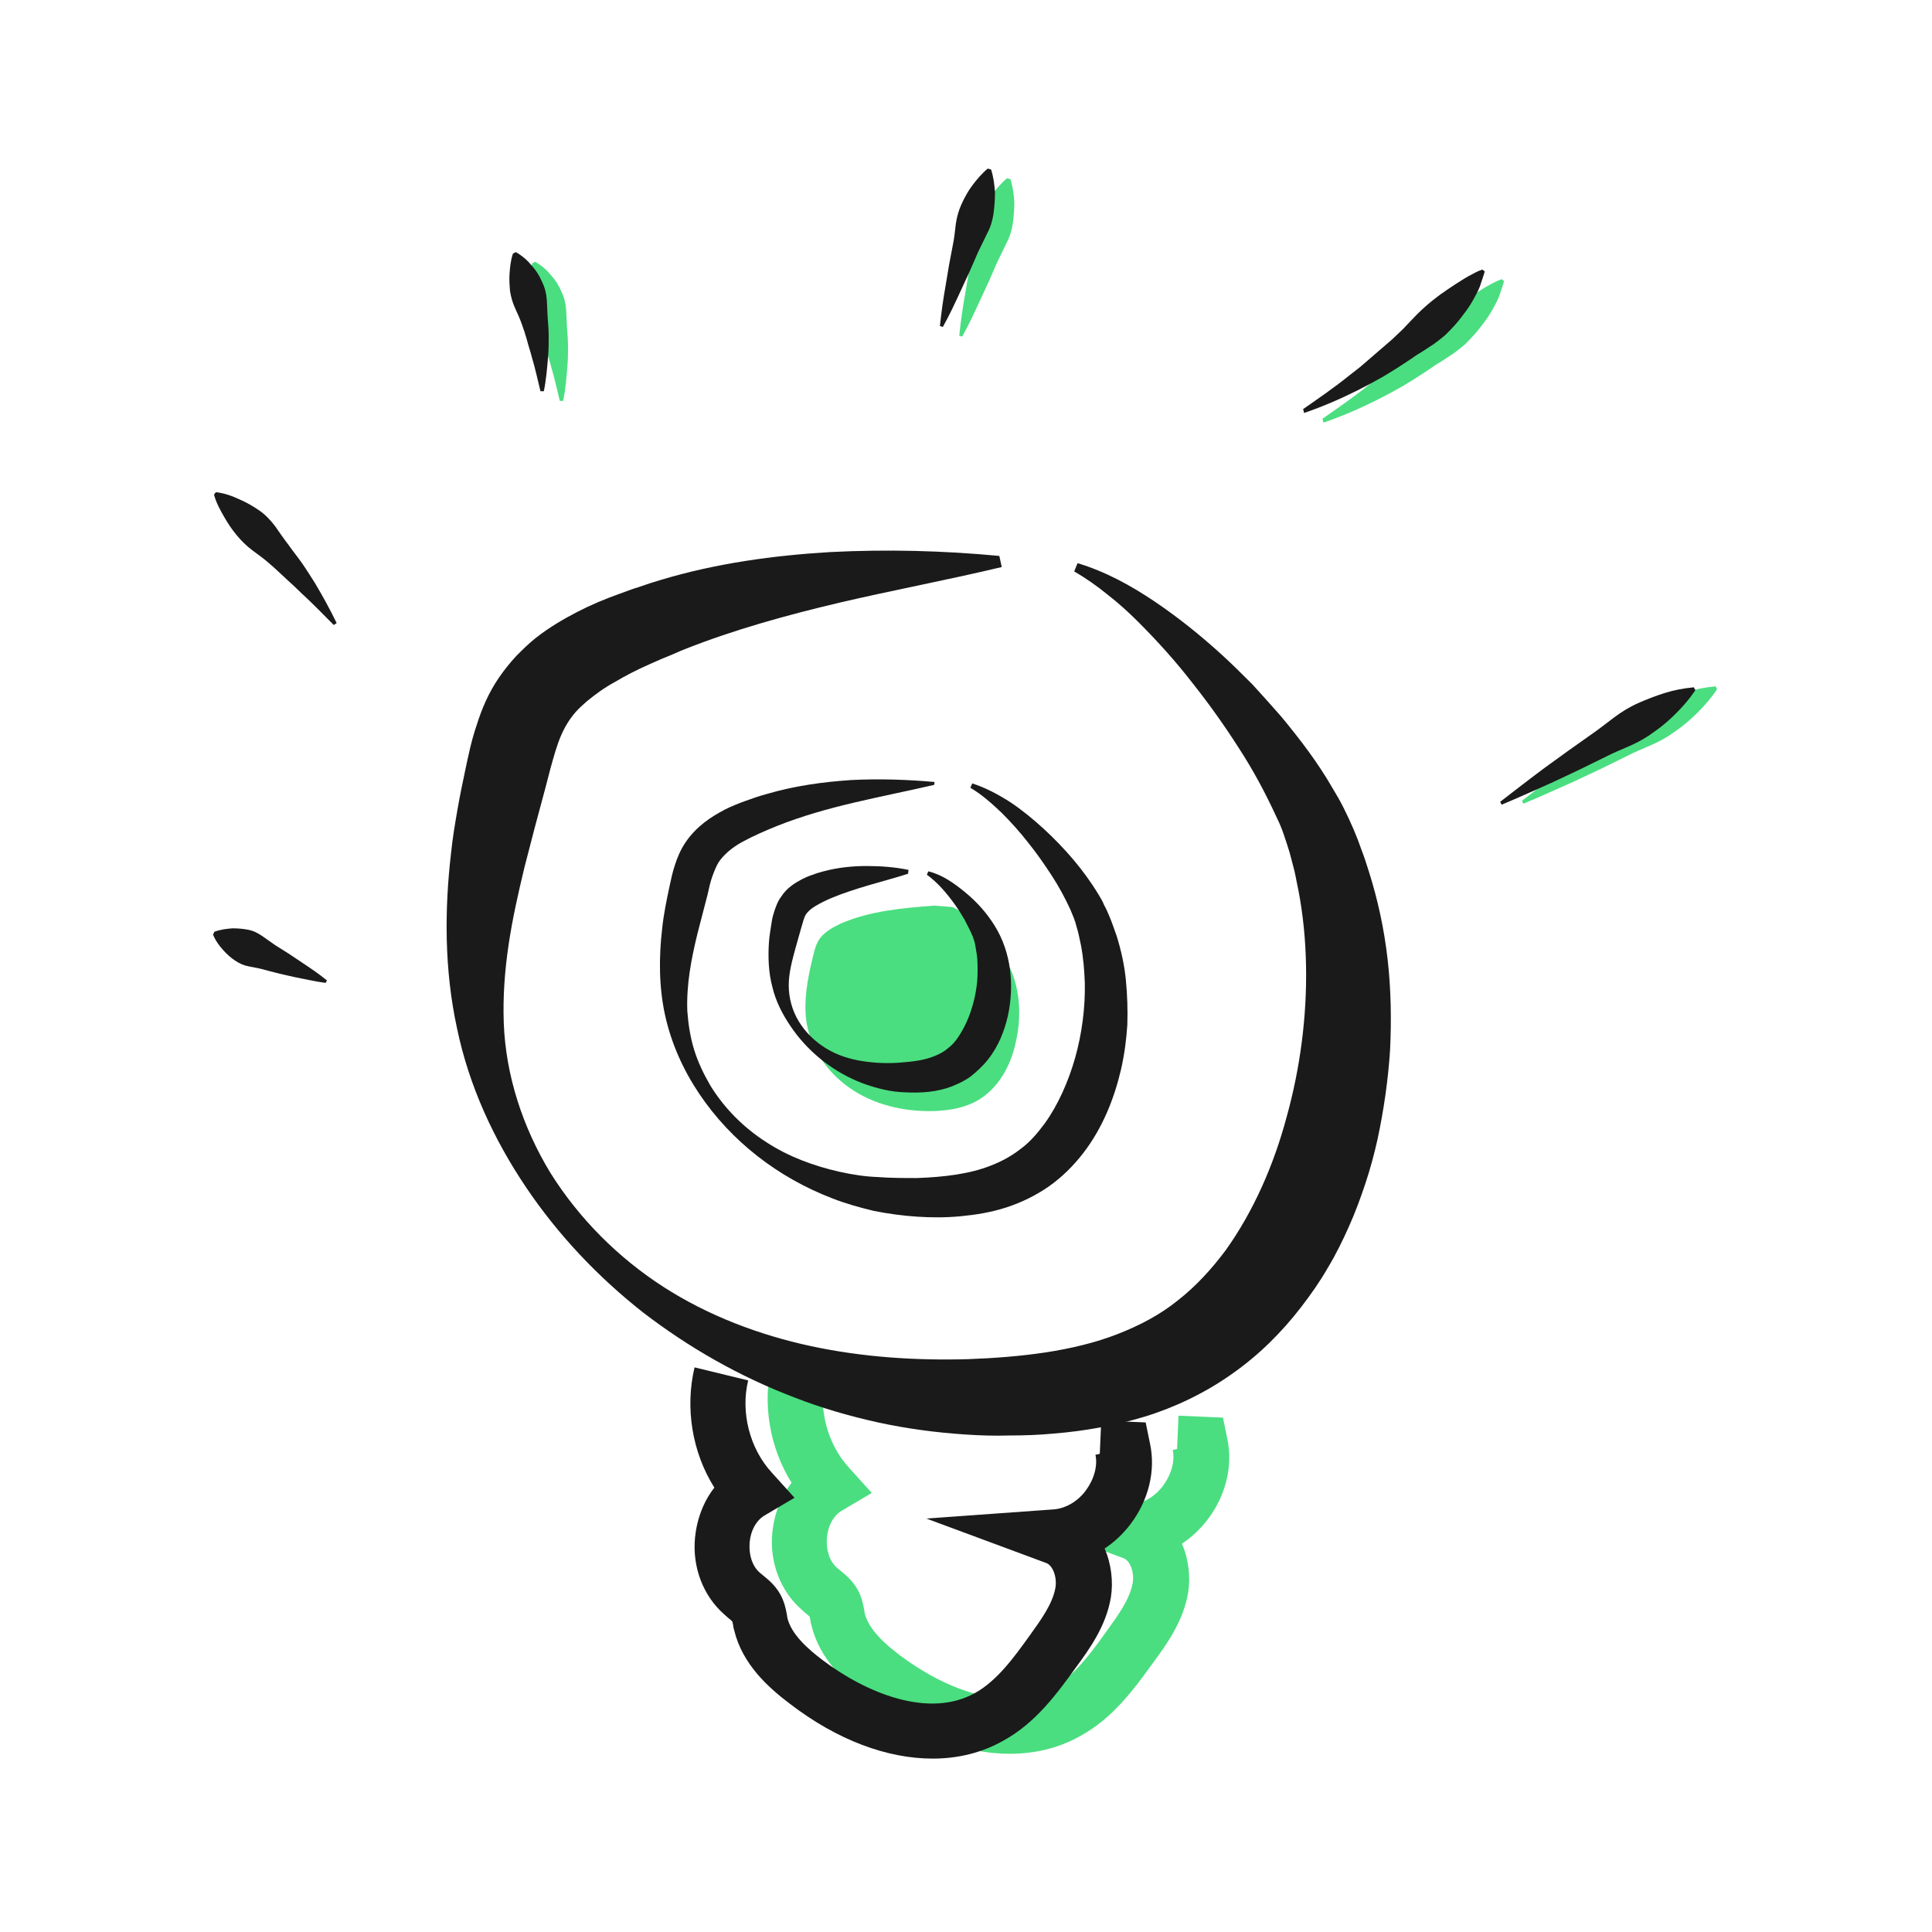 <svg width="400" height="400" viewBox="0 0 400 400" fill="none" xmlns="http://www.w3.org/2000/svg">
<path d="M115.9 83C115.3 80.6 114.8 78.2 114.1 75.9C113.8 74.7 113.4 73.6 113.1 72.4C112.8 71.3 112.4 70.1 112 69C111.6 67.9 111.1 66.8 110.6 65.7C110.1 64.6 109.8 63.5 109.6 62.3C109.5 61.1 109.4 59.9 109.5 58.6C109.6 57.3 109.7 56 110.2 54.5L110.8 54.2C112.2 55 113.2 55.9 114.1 57C115 58 115.7 59.1 116.2 60.3C116.8 61.5 117.1 62.7 117.2 64C117.3 65.3 117.3 66.6 117.4 67.9C117.5 69.2 117.6 70.4 117.6 71.7C117.6 73 117.6 74.2 117.5 75.5C117.3 78 117.1 80.5 116.6 83H115.9Z" fill="#4ADE80"/>
<path d="M198.6 69.5C198.9 66.6 199.3 63.8 199.8 61L200.5 56.8L201.3 52.6C201.6 51.2 201.7 49.8 201.9 48.3C202.1 46.9 202.5 45.5 203.1 44.2C203.7 42.9 204.4 41.6 205.3 40.4C206.2 39.2 207.2 38 208.5 36.9L209.2 37.1C209.7 38.7 209.9 40.3 210 41.8C210 43.3 209.9 44.7 209.7 46.2C209.5 47.6 209.1 49 208.4 50.3C207.8 51.6 207.1 52.9 206.5 54.2L204.8 58.1L203 62C201.8 64.6 200.6 67.2 199.2 69.7L198.6 69.5Z" fill="#4ADE80"/>
<path d="M273.8 86.7C277.1 84.4 280.3 82.2 283.4 79.7L285.7 77.9L287.9 76L290.1 74.1L292.3 72.2C293 71.5 293.7 70.9 294.4 70.2L296.4 68.1C297.7 66.7 299.1 65.4 300.6 64.2C301.4 63.6 302.1 63 302.9 62.5C303.7 61.9 304.5 61.4 305.4 60.8C306.2 60.3 307.1 59.7 308 59.2C308.9 58.7 309.8 58.2 310.9 57.8L311.4 58.2C311.1 59.3 310.7 60.3 310.4 61.3C310 62.3 309.5 63.2 309 64.1C308.5 65 307.9 65.9 307.3 66.7C306.7 67.5 306.1 68.3 305.4 69.1C304.7 69.9 304 70.6 303.3 71.3C302.5 72 301.7 72.6 300.9 73.2L298.3 74.9C297.4 75.4 296.6 76 295.7 76.6L293.1 78.3L290.5 79.9L287.8 81.4L285.1 82.8C281.5 84.6 277.8 86.2 274 87.5L273.8 86.7Z" fill="#4ADE80"/>
<path d="M315.1 165.8C318.2 163.4 321.3 161 324.4 158.7L329.1 155.3L333.9 151.9C335.5 150.8 337 149.6 338.6 148.4C340.2 147.2 341.8 146.2 343.6 145.4C345.4 144.6 347.2 143.9 349.1 143.3C351 142.7 353 142.3 355.2 142.1L355.5 142.7C354.3 144.5 353 146 351.5 147.5C350.1 148.9 348.6 150.2 347 151.3C345.4 152.5 343.8 153.4 342 154.2C340.2 155 338.4 155.7 336.7 156.6L331.4 159.2L326.1 161.7C322.5 163.3 319 164.9 315.4 166.4L315.1 165.8Z" fill="#4ADE80"/>
<path d="M209.1 363.1C199.7 363.1 189.4 359.3 179.6 351.8C175.1 348.4 169.7 343.6 168 336.5C167.9 336.2 167.8 335.8 167.8 335.5C167.7 335.2 167.7 334.9 167.6 334.7C167.4 334.5 167.1 334.2 166.8 334C166.5 333.7 166.2 333.5 165.9 333.2C161.6 329.4 159.3 323.5 159.9 317.3C160.3 313.4 161.7 309.8 163.9 307C159.3 299.7 157.8 290.5 159.8 282.1L170.9 284.8C169.3 291.4 171.2 298.9 175.8 303.9L180.5 309.1L174.4 312.7C172.6 313.7 171.4 315.9 171.2 318.4C171 321 171.8 323.3 173.3 324.6C173.5 324.8 173.7 324.9 173.9 325.1C175 326 176.4 327.1 177.5 329C178.4 330.6 178.7 332.1 178.9 333.2C178.9 333.4 179 333.6 179 333.9C179.8 337.4 183.4 340.5 186.3 342.7C195.3 349.5 208.3 354.9 217.9 349.5C222.4 347 225.9 342.2 229.2 337.6C231.5 334.4 233.9 331.1 234.5 327.8C234.9 325.6 234 323.1 232.6 322.6L207.8 313.4L234.2 311.5C236.6 311.3 239.1 309.9 240.8 307.6C242.5 305.3 243.3 302.5 242.8 300.2L243.7 300L244 293.1L253.2 293.5L254.1 297.9C255.3 303.5 253.8 309.6 250.1 314.5C248.6 316.5 246.7 318.3 244.7 319.6C246.1 322.8 246.5 326.5 246 329.7C245 335.7 241.5 340.5 238.7 344.3C235 349.4 230.5 355.7 223.7 359.4C219.3 361.9 214.3 363.1 209.1 363.1Z" fill="#4ADE80"/>
<path d="M193.4 187.5C186.8 188 180.1 188.6 174.1 191.2C172.4 192 170.6 193 169.6 194.5C168.9 195.6 168.6 196.8 168.3 198.1C167.2 202.6 166.3 207.3 167 211.8C168 217.6 171.8 222.7 176.9 225.9C182 229.1 188.2 230.3 194.2 230C197 229.8 199.8 229.3 202.3 227.9C206.7 225.4 209.3 220.6 210.3 215.8C211.4 211 211.3 205.9 209.5 201.3C207.7 196.7 201.8 189.8 197.2 187.8" fill="#4ADE80"/>
<path d="M188 180.9C185.2 181.8 182.5 182.5 179.8 183.3C177.1 184.1 174.6 184.9 172.2 185.9C171 186.4 169.8 187 168.8 187.6C167.8 188.2 167.2 188.8 166.8 189.4C166.5 189.9 166.2 191 165.8 192.4L164.7 196.3C164 198.9 163.3 201.4 163.3 204C163.3 206.6 164 209.2 165.4 211.5C166.8 213.8 168.8 215.7 171.1 217.1C173.4 218.5 176 219.3 178.6 219.7C181.2 220.1 183.8 220.2 186.4 220C189 219.8 191.5 219.5 193.6 218.6C194.6 218.2 195.5 217.7 196.3 217C197.1 216.4 197.8 215.6 198.4 214.7C199.6 212.9 200.6 210.8 201.3 208.4C202 206 202.4 203.6 202.4 201.1C202.4 199.9 202.4 198.6 202.2 197.4C202.1 196.8 202 196.2 201.9 195.6C201.8 195 201.6 194.5 201.4 193.9C200.9 192.7 200.3 191.6 199.7 190.4C199 189.2 198.3 188.1 197.5 187C195.9 184.8 194.1 182.7 191.9 181.1L192.2 180.4C195.1 181.1 197.6 182.9 199.9 184.8C202.2 186.7 204.2 188.9 205.9 191.6C209.4 197.2 210 204 208.7 210.2C208 213.3 206.8 216.5 204.6 219.3C203.5 220.7 202.2 221.9 200.8 223C199.3 224 197.6 224.8 196 225.3C192.7 226.3 189.5 226.3 186.4 226.1C184.9 226 183.3 225.7 181.8 225.3C180.3 224.9 178.8 224.4 177.4 223.8C171.8 221.4 167 217.4 163.7 212.5C162 210 160.6 207.3 159.9 204.3C159.1 201.3 159 198.1 159.2 195.1C159.3 193.6 159.6 192.1 159.8 190.7C159.9 190 160.1 189.3 160.4 188.4C160.7 187.6 161 186.6 161.7 185.7C162.9 183.8 164.6 182.8 166.1 182C166.9 181.6 167.6 181.3 168.3 181.1C169 180.8 169.8 180.6 170.5 180.4C173.5 179.6 176.5 179.3 179.4 179.3C182.3 179.3 185.2 179.5 188.1 180.1L188 180.9Z" fill="#1a1a1a"/>
<path d="M193.4 162.5C187.8 163.8 182.2 164.9 176.7 166.2C171.2 167.5 165.9 169 160.9 171C158.4 172 155.9 173.1 153.7 174.3C151.5 175.5 149.8 177 148.8 178.5C148.3 179.3 147.9 180.3 147.5 181.4C147.1 182.5 146.8 183.8 146.5 185.2C145.8 187.9 145.1 190.6 144.4 193.3C143.1 198.6 142.1 203.9 142.3 209.3C142.5 212 142.9 214.7 143.7 217.3C144.5 219.9 145.7 222.4 147.1 224.8C150 229.5 154 233.5 158.7 236.5C163.3 239.5 168.5 241.4 173.8 242.6C176.5 243.2 179.1 243.6 181.8 243.7C184.5 243.9 187.2 243.9 189.9 243.9C195.3 243.7 200.7 243.1 205.2 241.3C207.5 240.4 209.5 239.3 211.4 237.8C213.3 236.4 214.8 234.6 216.3 232.6C219.1 228.7 221.2 223.9 222.6 219C224 214 224.7 208.7 224.6 203.5C224.5 200.9 224.3 198.3 223.8 195.7C223.5 194.4 223.3 193.1 222.9 191.9C222.6 190.6 222.1 189.5 221.6 188.3C220.5 185.9 219.2 183.5 217.7 181.2C216.2 178.9 214.6 176.6 212.9 174.5C211.2 172.3 209.3 170.2 207.4 168.3C205.4 166.4 203.3 164.5 200.9 163.1L201.3 162.2C204.1 163.1 206.7 164.5 209.2 166.1C211.6 167.7 213.9 169.6 216.1 171.6C220.4 175.6 224.3 180 227.5 185.3C227.9 186 228.3 186.6 228.6 187.4C229 188.1 229.3 188.8 229.6 189.5C230.2 190.9 230.7 192.4 231.2 193.8C232.1 196.7 232.8 199.8 233.1 202.9C233.4 206 233.5 209.1 233.4 212.2C233.2 215.3 232.8 218.3 232.1 221.4C230.7 227.4 228.3 233.5 224.3 238.7C222.3 241.3 219.9 243.7 217.2 245.6C214.5 247.5 211.4 249 208.3 250C205.2 251 202.1 251.5 199 251.8C195.9 252.1 192.9 252.1 189.9 251.9C186.9 251.7 183.9 251.3 180.9 250.7C178 250 175.1 249.2 172.3 248.1C161.1 243.8 151.4 236.3 144.8 226.5C141.5 221.6 139 216.1 137.7 210.2C136.4 204.3 136.4 198.1 137.1 192.2C137.4 189.3 138 186.4 138.6 183.6C138.9 182.2 139.2 180.7 139.7 179.2C140.2 177.6 140.9 175.9 142 174.3C143.1 172.7 144.4 171.4 145.8 170.3C147.2 169.2 148.6 168.4 150.1 167.6C151.5 166.9 153 166.3 154.4 165.8C155.8 165.3 157.2 164.8 158.7 164.4C164.5 162.7 170.3 161.9 176.2 161.5C182 161.2 187.8 161.4 193.5 161.9L193.4 162.5Z" fill="#1a1a1a"/>
<path d="M207.4 117.4C196.1 120.1 184.8 122.2 173.7 124.8C162.7 127.4 151.9 130.4 141.8 134.4C140.5 134.9 139.3 135.5 138 136C136.7 136.5 135.5 137.1 134.3 137.6C131.8 138.7 129.5 139.9 127.3 141.2C125.1 142.4 123.2 143.8 121.5 145.2C120.7 145.9 119.9 146.6 119.2 147.4C118.5 148.2 118 148.9 117.5 149.7C116.5 151.3 115.7 153.2 115 155.5C114.3 157.8 113.6 160.4 112.9 163.2L110.7 171.4C110 174.1 109.3 176.8 108.6 179.5C107.3 184.9 106.1 190.2 105.3 195.6C104.5 201 104.1 206.4 104.3 211.8C104.7 222.6 108.2 233.4 114 242.9C119.9 252.3 128 260.4 137.3 266.4C146.6 272.4 157.2 276.4 167.9 278.7C178.6 281 189.6 281.7 200.4 281.4C205.8 281.2 211.2 280.8 216.5 280C221.7 279.2 226.8 278 231.4 276.2C236 274.4 240.2 272.2 243.9 269.2C247.6 266.3 250.9 262.7 253.8 258.8C259.5 250.8 263.7 241.3 266.4 231.2C269.2 221.1 270.6 210.4 270.4 199.9C270.3 194.6 269.8 189.4 268.8 184.2C268.5 182.9 268.3 181.6 268 180.3L267.5 178.4L267 176.5C266.8 175.9 266.6 175.2 266.4 174.6C266.2 174 266 173.4 265.8 172.8C265.4 171.6 264.9 170.4 264.3 169.2C262.1 164.4 259.5 159.5 256.5 154.9C253.5 150.2 250.3 145.7 246.8 141.3C243.4 136.9 239.6 132.7 235.6 128.7C233.6 126.7 231.5 124.8 229.3 123.1C227.1 121.3 224.8 119.7 222.4 118.3L223.1 116.6C228.8 118.3 234.1 121.2 239 124.5C243.9 127.8 248.5 131.5 252.9 135.5C255.1 137.5 257.2 139.6 259.3 141.7C261.3 143.9 263.3 146.1 265.3 148.4C269.1 153 272.8 157.8 275.9 163.2C276.7 164.5 277.5 165.9 278.2 167.3C278.9 168.7 279.6 170.2 280.2 171.6L281.1 173.8L281.9 176C282.5 177.5 282.9 178.9 283.4 180.4C285.3 186.4 286.6 192.5 287.3 198.7C288 204.9 288.1 211.2 287.8 217.4C287.4 223.6 286.5 229.8 285.2 235.9C284.5 239 283.7 242 282.7 245C281.7 248 280.6 251 279.3 253.9C278 256.8 276.6 259.7 274.9 262.5C273.3 265.3 271.4 268 269.4 270.6C265.4 275.8 260.6 280.6 255 284.5C249.5 288.4 243.2 291.4 237 293.3C230.7 295.2 224.4 296.3 218.2 296.8C215.1 297.1 212 297.2 209 297.2C205.9 297.3 202.9 297.2 199.9 297C193.8 296.6 187.8 295.8 181.8 294.5C175.9 293.2 170 291.5 164.4 289.3C153.1 285 142.6 279 133.1 271.7C123.7 264.3 115.5 255.6 108.9 245.8C102.3 236 97.1 224.9 94.6 212.8C92 200.8 92 188.4 93.4 176.5C93.7 173.5 94.2 170.6 94.7 167.7C95.2 164.8 95.8 161.9 96.4 159.1C97 156.3 97.6 153.3 98.7 150.1C99.7 146.9 101.1 143.5 103.3 140.3C104.4 138.7 105.6 137.2 106.9 135.8C108.2 134.5 109.5 133.2 110.9 132.1C113.7 129.9 116.6 128.2 119.5 126.7C122.4 125.2 125.3 124 128.1 123C129.5 122.5 131 121.9 132.4 121.5C133.8 121 135.3 120.5 136.7 120.1C148.3 116.6 160.2 115 171.9 114.3C183.6 113.7 195.3 114 206.9 115.1L207.4 117.4Z" fill="#1a1a1a"/>
<path d="M193.1 364.1C183.7 364.1 173.4 360.3 163.6 352.8C159.1 349.4 153.7 344.6 152 337.5C151.9 337.2 151.8 336.8 151.8 336.5C151.7 336.2 151.7 335.9 151.6 335.7C151.4 335.5 151.1 335.2 150.8 335C150.5 334.7 150.2 334.5 149.9 334.2C145.6 330.4 143.3 324.5 143.9 318.3C144.3 314.4 145.7 310.8 147.9 308C143.3 300.7 141.8 291.5 143.8 283.1L154.9 285.8C153.3 292.4 155.2 299.9 159.8 304.9L164.5 310.1L158.4 313.7C156.6 314.7 155.4 316.9 155.2 319.4C155 322 155.8 324.3 157.3 325.6C157.5 325.8 157.7 325.9 157.9 326.1C159 327 160.4 328.1 161.5 330C162.4 331.6 162.7 333.1 162.9 334.2C162.9 334.4 163 334.6 163 334.9C163.8 338.4 167.4 341.5 170.3 343.7C179.3 350.5 192.3 355.9 201.9 350.5C206.4 348 209.9 343.2 213.2 338.6C215.5 335.4 217.9 332.1 218.5 328.8C218.9 326.6 218 324.1 216.6 323.6L191.8 314.4L218.2 312.5C220.6 312.3 223.1 310.9 224.8 308.6C226.5 306.3 227.3 303.5 226.8 301.2L227.7 301L228 294.1L237.2 294.5L238.1 298.9C239.3 304.5 237.8 310.6 234.1 315.5C232.6 317.5 230.7 319.3 228.7 320.6C230.1 323.8 230.5 327.5 230 330.7C229 336.7 225.5 341.5 222.7 345.3C219 350.4 214.5 356.7 207.7 360.4C203.3 362.9 198.3 364.1 193.1 364.1Z" fill="#1a1a1a"/>
<path d="M67.4 203.5C65.2 203.2 63.1 202.7 61 202.3L57.9 201.6L54.8 200.8C53.8 200.5 52.7 200.3 51.6 200.1C50.5 199.9 49.6 199.5 48.7 198.9C47.8 198.3 47 197.6 46.2 196.7C45.4 195.8 44.7 194.9 44.1 193.5L44.4 192.9C45.8 192.4 47 192.3 48.1 192.2C49.3 192.2 50.4 192.3 51.4 192.5C52.5 192.7 53.4 193.2 54.3 193.8C55.2 194.4 56.1 195.1 57 195.7L59.7 197.4L62.4 199.2C64.2 200.4 66 201.6 67.7 203L67.4 203.5Z" fill="#1a1a1a"/>
<path d="M69.1 129.4C66.9 127.2 64.8 125 62.5 122.9C61.4 121.8 60.3 120.8 59.2 119.8C58.1 118.8 57 117.7 55.8 116.7C54.7 115.7 53.4 114.8 52.2 113.9C51 113 49.9 111.9 49 110.8C48 109.6 47.2 108.4 46.4 107C45.6 105.6 44.8 104.2 44.3 102.4L44.7 101.9C46.5 102.1 48.1 102.7 49.6 103.4C51 104 52.4 104.8 53.7 105.7C55 106.6 56.1 107.8 57 109C57.9 110.3 58.8 111.6 59.8 112.9C60.7 114.2 61.7 115.4 62.6 116.7C63.5 118 64.3 119.3 65.2 120.7C66.8 123.4 68.3 126.1 69.7 129L69.1 129.4Z" fill="#1a1a1a"/>
<path d="M111.9 81C111.3 78.6 110.8 76.2 110.1 73.9C109.8 72.7 109.4 71.6 109.1 70.4C108.8 69.3 108.4 68.1 108 67C107.6 65.9 107.1 64.8 106.6 63.7C106.1 62.6 105.8 61.5 105.6 60.3C105.5 59.1 105.4 57.9 105.5 56.6C105.6 55.3 105.7 54 106.2 52.5L106.8 52.2C108.2 53 109.2 53.9 110.1 55C111 56 111.7 57.1 112.2 58.3C112.8 59.5 113.1 60.7 113.2 62C113.3 63.3 113.3 64.6 113.4 65.9C113.5 67.2 113.6 68.4 113.6 69.7C113.6 71 113.6 72.2 113.5 73.5C113.3 76 113.1 78.5 112.6 81H111.9Z" fill="#1a1a1a"/>
<path d="M194.6 67.5C194.9 64.6 195.3 61.8 195.8 59L196.5 54.8L197.3 50.6C197.6 49.2 197.7 47.8 197.9 46.3C198.1 44.9 198.5 43.5 199.1 42.2C199.7 40.9 200.4 39.6 201.3 38.4C202.2 37.2 203.2 36 204.5 34.9L205.2 35.1C205.7 36.7 205.9 38.3 206 39.8C206 41.3 205.9 42.7 205.7 44.2C205.5 45.6 205.1 47 204.4 48.3C203.8 49.6 203.1 50.9 202.5 52.2L200.8 56.1L199 60C197.8 62.6 196.6 65.2 195.2 67.7L194.6 67.5Z" fill="#1a1a1a"/>
<path d="M269.8 84.7C273.1 82.4 276.3 80.2 279.4 77.7L281.7 75.9L283.9 74L286.1 72.1L288.3 70.2C289 69.5 289.7 68.9 290.4 68.2L292.4 66.1C293.7 64.7 295.1 63.4 296.6 62.2C297.4 61.6 298.1 61 298.9 60.5C299.7 59.9 300.5 59.4 301.4 58.8C302.2 58.3 303.1 57.7 304 57.2C304.9 56.7 305.8 56.2 306.9 55.8L307.4 56.2C307.1 57.3 306.7 58.3 306.4 59.3C306 60.3 305.5 61.2 305 62.1C304.5 63 303.9 63.9 303.3 64.7C302.7 65.5 302.1 66.3 301.4 67.1C300.7 67.9 300 68.6 299.3 69.3C298.5 70 297.7 70.6 296.9 71.2L294.3 72.9C293.4 73.4 292.6 74 291.7 74.6L289.1 76.3L286.5 77.9L283.8 79.4L281.1 80.8C277.5 82.6 273.8 84.2 270 85.5L269.8 84.7Z" fill="#1a1a1a"/>
<path d="M310.6 166C313.7 163.6 316.8 161.2 319.9 158.9L324.6 155.5L329.4 152.1C331 151 332.5 149.8 334.1 148.6C335.7 147.4 337.3 146.4 339.1 145.6C340.9 144.8 342.7 144.1 344.6 143.5C346.5 142.9 348.5 142.5 350.7 142.3L351 142.9C349.8 144.7 348.5 146.2 347 147.7C345.6 149.1 344.1 150.4 342.5 151.5C340.9 152.7 339.3 153.6 337.5 154.4C335.7 155.2 333.9 155.9 332.2 156.8L326.9 159.4L321.6 161.9C318 163.5 314.5 165.1 310.9 166.6L310.6 166Z" fill="#1a1a1a"/>
</svg>
